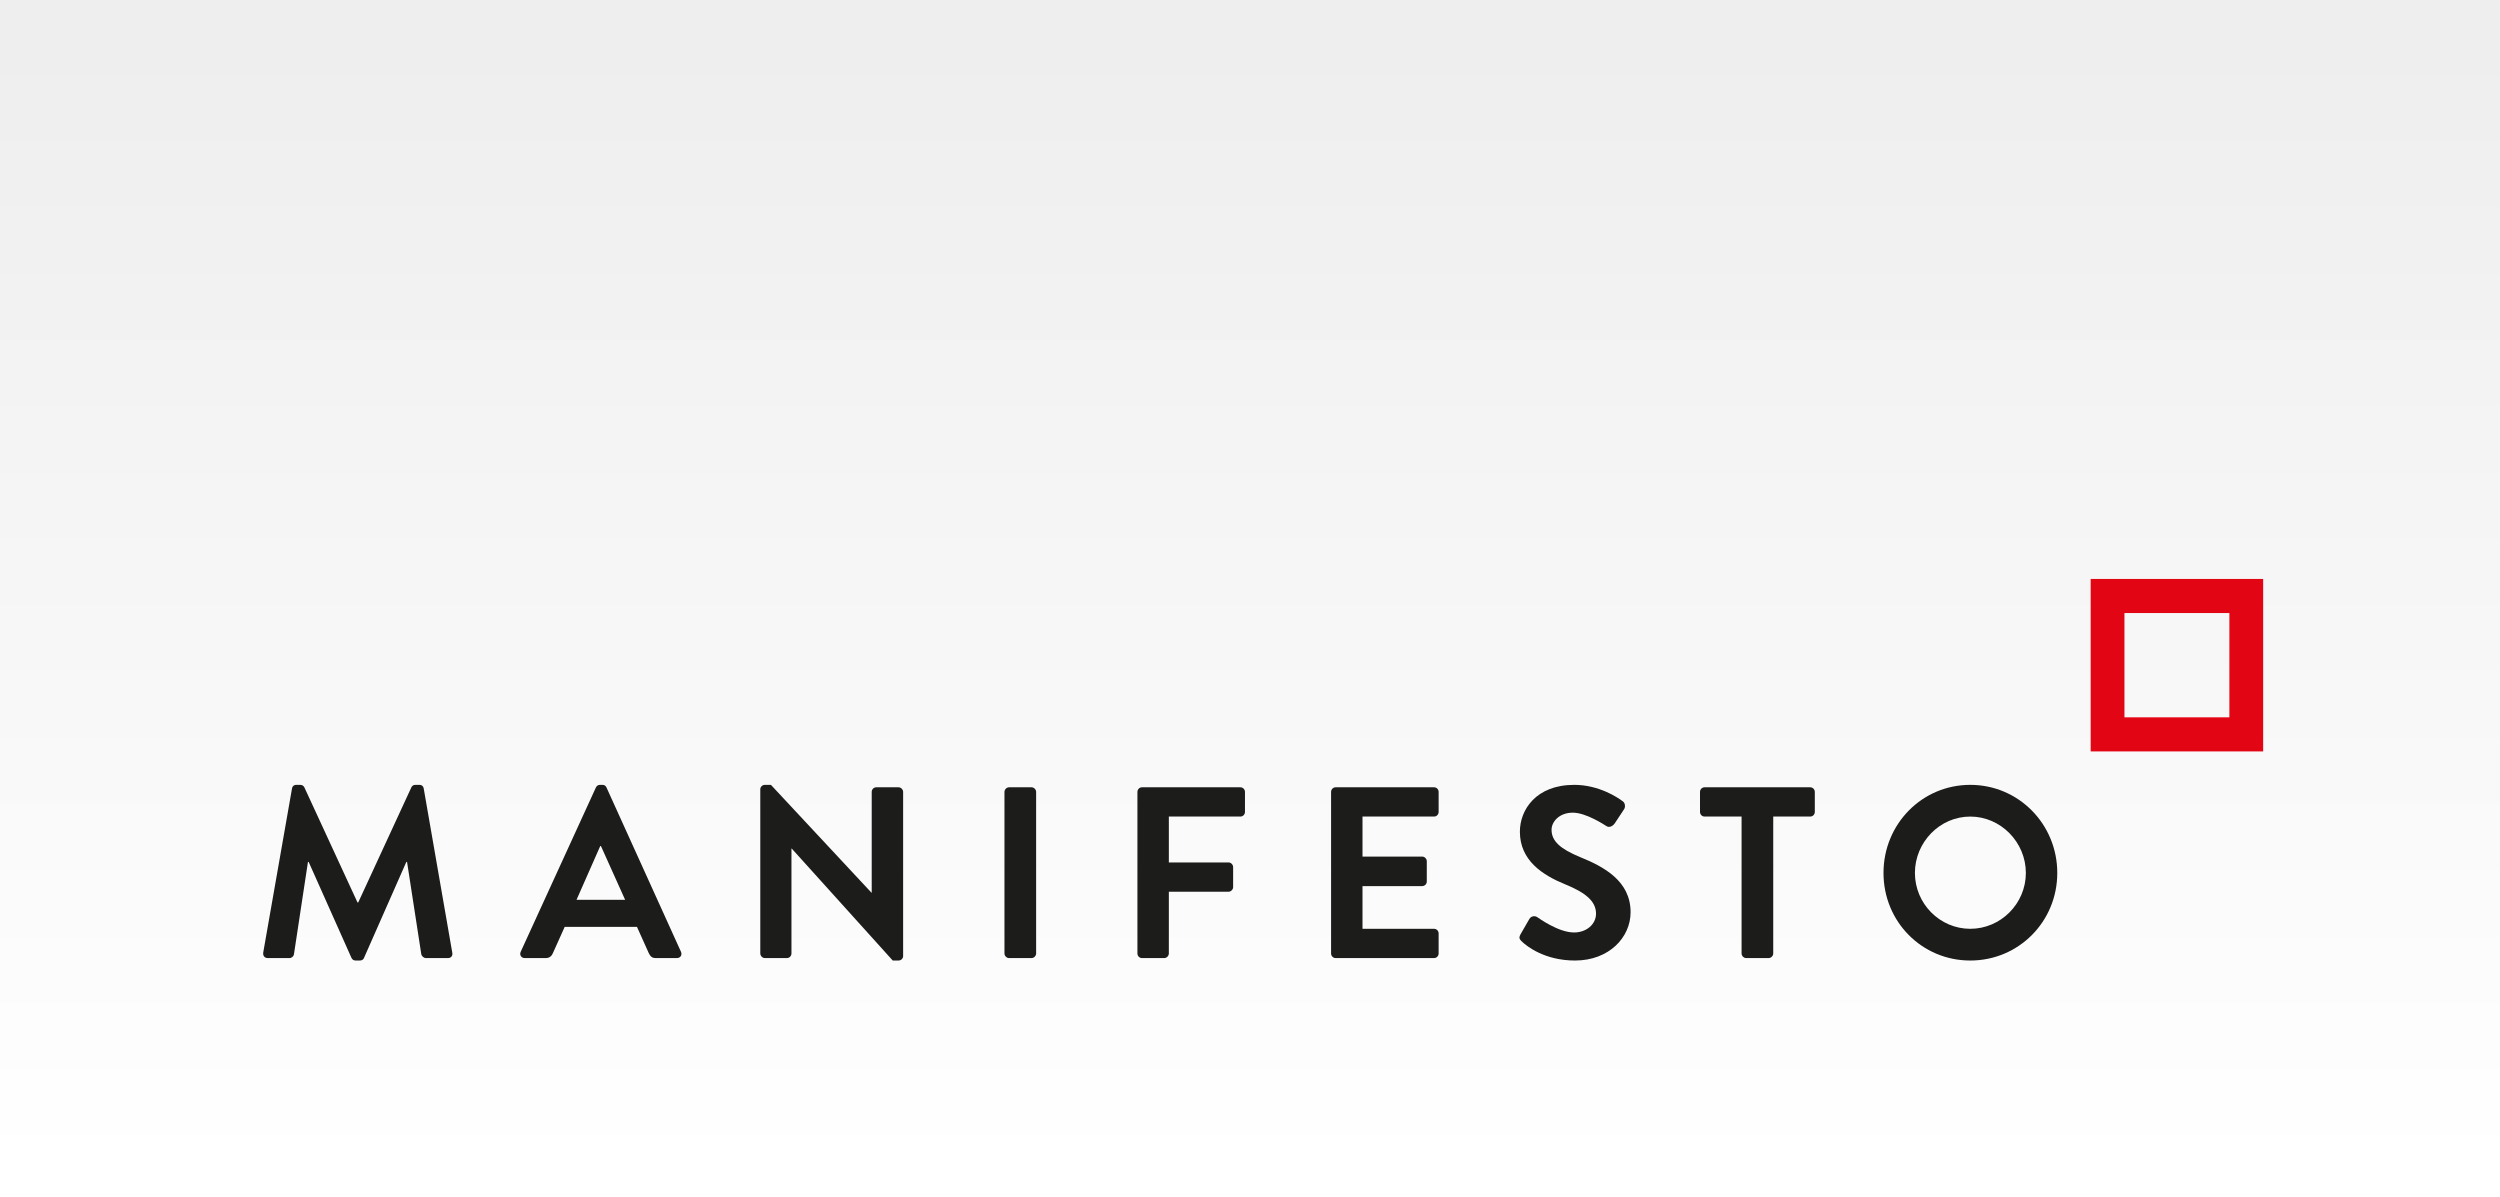 <?xml version="1.0" standalone="no"?>
<!-- Generator: Adobe Fireworks 10, Export SVG Extension by Aaron Beall (http://fireworks.abeall.com) . Version: 0.6.1  -->
<!DOCTYPE svg PUBLIC "-//W3C//DTD SVG 1.1//EN" "http://www.w3.org/Graphics/SVG/1.1/DTD/svg11.dtd">
<svg id="Untitled-P%E1gina%201" viewBox="0 0 190 91" style="background-color:#ffffff" version="1.1"
	xmlns="http://www.w3.org/2000/svg" xmlns:xlink="http://www.w3.org/1999/xlink" xml:space="preserve"
	x="0px" y="0px" width="190px" height="91px"
>
	<rect x="0" y="0" width="190" height="91" fill="#333333" stroke="none"/>
	<defs>
		<linearGradient id="gradient1" x1="64.21%" y1="3.261%" x2="64.21%" y2="97.826%">
			<stop stop-color="#eeeeee" stop-opacity="1" offset="0%"/>
			<stop stop-color="#ffffff" stop-opacity="1" offset="100%"/>
		</linearGradient>
	</defs>
	<g id="Capa%201">
		<rect x="0" y="0" width="190" height="91" fill="url(#gradient1)"/>
		<g>
			<path d="M 169.433 46.591 L 169.433 54.517 L 161.458 54.517 L 161.458 46.591 L 169.433 46.591 L 169.433 46.591 ZM 172 44 L 158.891 44 L 158.891 57.108 L 172 57.108 L 172 44 L 172 44 Z" fill="#e20513"/>
			<g>
				<path d="M 22.192 59.927 C 22.21 59.778 22.32 59.649 22.522 59.649 L 22.816 59.649 C 22.963 59.649 23.073 59.723 23.129 59.834 L 27.17 68.587 C 27.207 68.587 27.207 68.587 27.225 68.587 L 31.266 59.834 C 31.322 59.723 31.413 59.649 31.578 59.649 L 31.872 59.649 C 32.075 59.649 32.185 59.778 32.203 59.927 L 34.371 72.388 C 34.426 72.648 34.279 72.814 34.04 72.814 L 32.369 72.814 C 32.203 72.814 32.056 72.666 32.02 72.536 L 30.936 65.508 C 30.918 65.508 30.881 65.508 30.881 65.508 L 27.666 72.796 C 27.629 72.907 27.519 73 27.354 73 L 27.023 73 C 26.858 73 26.766 72.907 26.71 72.796 L 23.459 65.508 C 23.459 65.508 23.422 65.508 23.404 65.508 L 22.339 72.536 C 22.32 72.666 22.173 72.814 22.008 72.814 L 20.355 72.814 C 20.116 72.814 19.969 72.648 20.006 72.388 L 22.192 59.927 Z" fill="#1c1c1a"/>
				<path d="M 39.574 72.332 L 45.287 59.852 C 45.342 59.742 45.434 59.649 45.599 59.649 L 45.783 59.649 C 45.966 59.649 46.04 59.742 46.095 59.852 L 51.753 72.332 C 51.863 72.573 51.716 72.814 51.441 72.814 L 49.843 72.814 C 49.567 72.814 49.438 72.703 49.309 72.444 L 48.409 70.441 L 42.917 70.441 L 42.017 72.444 C 41.943 72.629 41.778 72.814 41.484 72.814 L 39.886 72.814 C 39.611 72.814 39.464 72.573 39.574 72.332 ZM 47.509 68.383 L 45.673 64.303 L 45.617 64.303 L 43.817 68.383 L 47.509 68.383 Z" fill="#1c1c1a"/>
				<path d="M 57.782 59.983 C 57.782 59.797 57.947 59.649 58.131 59.649 L 58.59 59.649 L 66.231 67.845 L 66.25 67.845 L 66.25 60.187 C 66.25 60.001 66.396 59.834 66.599 59.834 L 68.289 59.834 C 68.472 59.834 68.638 60.001 68.638 60.187 L 68.638 72.666 C 68.638 72.852 68.472 73 68.289 73 L 67.848 73 L 60.17 64.489 L 60.151 64.489 L 60.151 72.462 C 60.151 72.648 60.004 72.814 59.802 72.814 L 58.131 72.814 C 57.947 72.814 57.782 72.648 57.782 72.462 L 57.782 59.983 Z" fill="#1c1c1a"/>
				<path d="M 76.339 60.187 C 76.339 60.001 76.504 59.834 76.688 59.834 L 78.396 59.834 C 78.58 59.834 78.746 60.001 78.746 60.187 L 78.746 72.462 C 78.746 72.648 78.58 72.814 78.396 72.814 L 76.688 72.814 C 76.504 72.814 76.339 72.648 76.339 72.462 L 76.339 60.187 Z" fill="#1c1c1a"/>
				<path d="M 86.444 60.187 C 86.444 60.001 86.591 59.834 86.793 59.834 L 94.269 59.834 C 94.471 59.834 94.618 60.001 94.618 60.187 L 94.618 61.707 C 94.618 61.892 94.471 62.059 94.269 62.059 L 88.832 62.059 L 88.832 65.545 L 93.369 65.545 C 93.553 65.545 93.718 65.712 93.718 65.898 L 93.718 67.418 C 93.718 67.604 93.553 67.771 93.369 67.771 L 88.832 67.771 L 88.832 72.462 C 88.832 72.648 88.667 72.814 88.483 72.814 L 86.793 72.814 C 86.591 72.814 86.444 72.648 86.444 72.462 L 86.444 60.187 Z" fill="#1c1c1a"/>
				<path d="M 101.162 60.187 C 101.162 60.001 101.308 59.834 101.511 59.834 L 108.987 59.834 C 109.189 59.834 109.336 60.001 109.336 60.187 L 109.336 61.707 C 109.336 61.892 109.189 62.059 108.987 62.059 L 103.55 62.059 L 103.55 65.1 L 108.087 65.1 C 108.271 65.1 108.436 65.267 108.436 65.453 L 108.436 66.992 C 108.436 67.196 108.271 67.344 108.087 67.344 L 103.55 67.344 L 103.55 70.589 L 108.987 70.589 C 109.189 70.589 109.336 70.756 109.336 70.942 L 109.336 72.462 C 109.336 72.648 109.189 72.814 108.987 72.814 L 101.511 72.814 C 101.308 72.814 101.162 72.648 101.162 72.462 L 101.162 60.187 Z" fill="#1c1c1a"/>
				<path d="M 115.566 70.997 L 116.228 69.847 C 116.375 69.588 116.687 69.588 116.852 69.718 C 116.945 69.773 118.433 70.868 119.626 70.868 C 120.581 70.868 121.298 70.237 121.298 69.44 C 121.298 68.494 120.508 67.845 118.965 67.214 C 117.238 66.51 115.511 65.397 115.511 63.209 C 115.511 61.558 116.724 59.649 119.645 59.649 C 121.518 59.649 122.951 60.613 123.319 60.891 C 123.502 61.002 123.557 61.317 123.429 61.503 L 122.731 62.56 C 122.584 62.782 122.308 62.931 122.088 62.782 C 121.941 62.69 120.545 61.763 119.535 61.763 C 118.487 61.763 117.918 62.467 117.918 63.06 C 117.918 63.932 118.598 64.525 120.086 65.138 C 121.867 65.861 123.925 66.936 123.925 69.328 C 123.925 71.238 122.29 73 119.7 73 C 117.385 73 116.026 71.906 115.659 71.553 C 115.493 71.387 115.401 71.294 115.566 70.997 Z" fill="#1c1c1a"/>
				<path d="M 132.36 62.059 L 129.549 62.059 C 129.347 62.059 129.2 61.892 129.2 61.707 L 129.2 60.187 C 129.2 60.001 129.347 59.834 129.549 59.834 L 137.577 59.834 C 137.779 59.834 137.926 60.001 137.926 60.187 L 137.926 61.707 C 137.926 61.892 137.779 62.059 137.577 62.059 L 134.766 62.059 L 134.766 72.462 C 134.766 72.648 134.601 72.814 134.417 72.814 L 132.709 72.814 C 132.525 72.814 132.36 72.648 132.36 72.462 L 132.36 62.059 Z" fill="#1c1c1a"/>
				<path d="M 149.741 59.649 C 153.414 59.649 156.353 62.634 156.353 66.343 C 156.353 70.051 153.414 73 149.741 73 C 146.067 73 143.146 70.051 143.146 66.343 C 143.146 62.634 146.067 59.649 149.741 59.649 ZM 149.741 70.589 C 152.055 70.589 153.965 68.679 153.965 66.343 C 153.965 64.006 152.055 62.059 149.741 62.059 C 147.426 62.059 145.534 64.006 145.534 66.343 C 145.534 68.679 147.426 70.589 149.741 70.589 Z" fill="#1c1c1a"/>
			</g>
		</g>
	</g>
</svg>